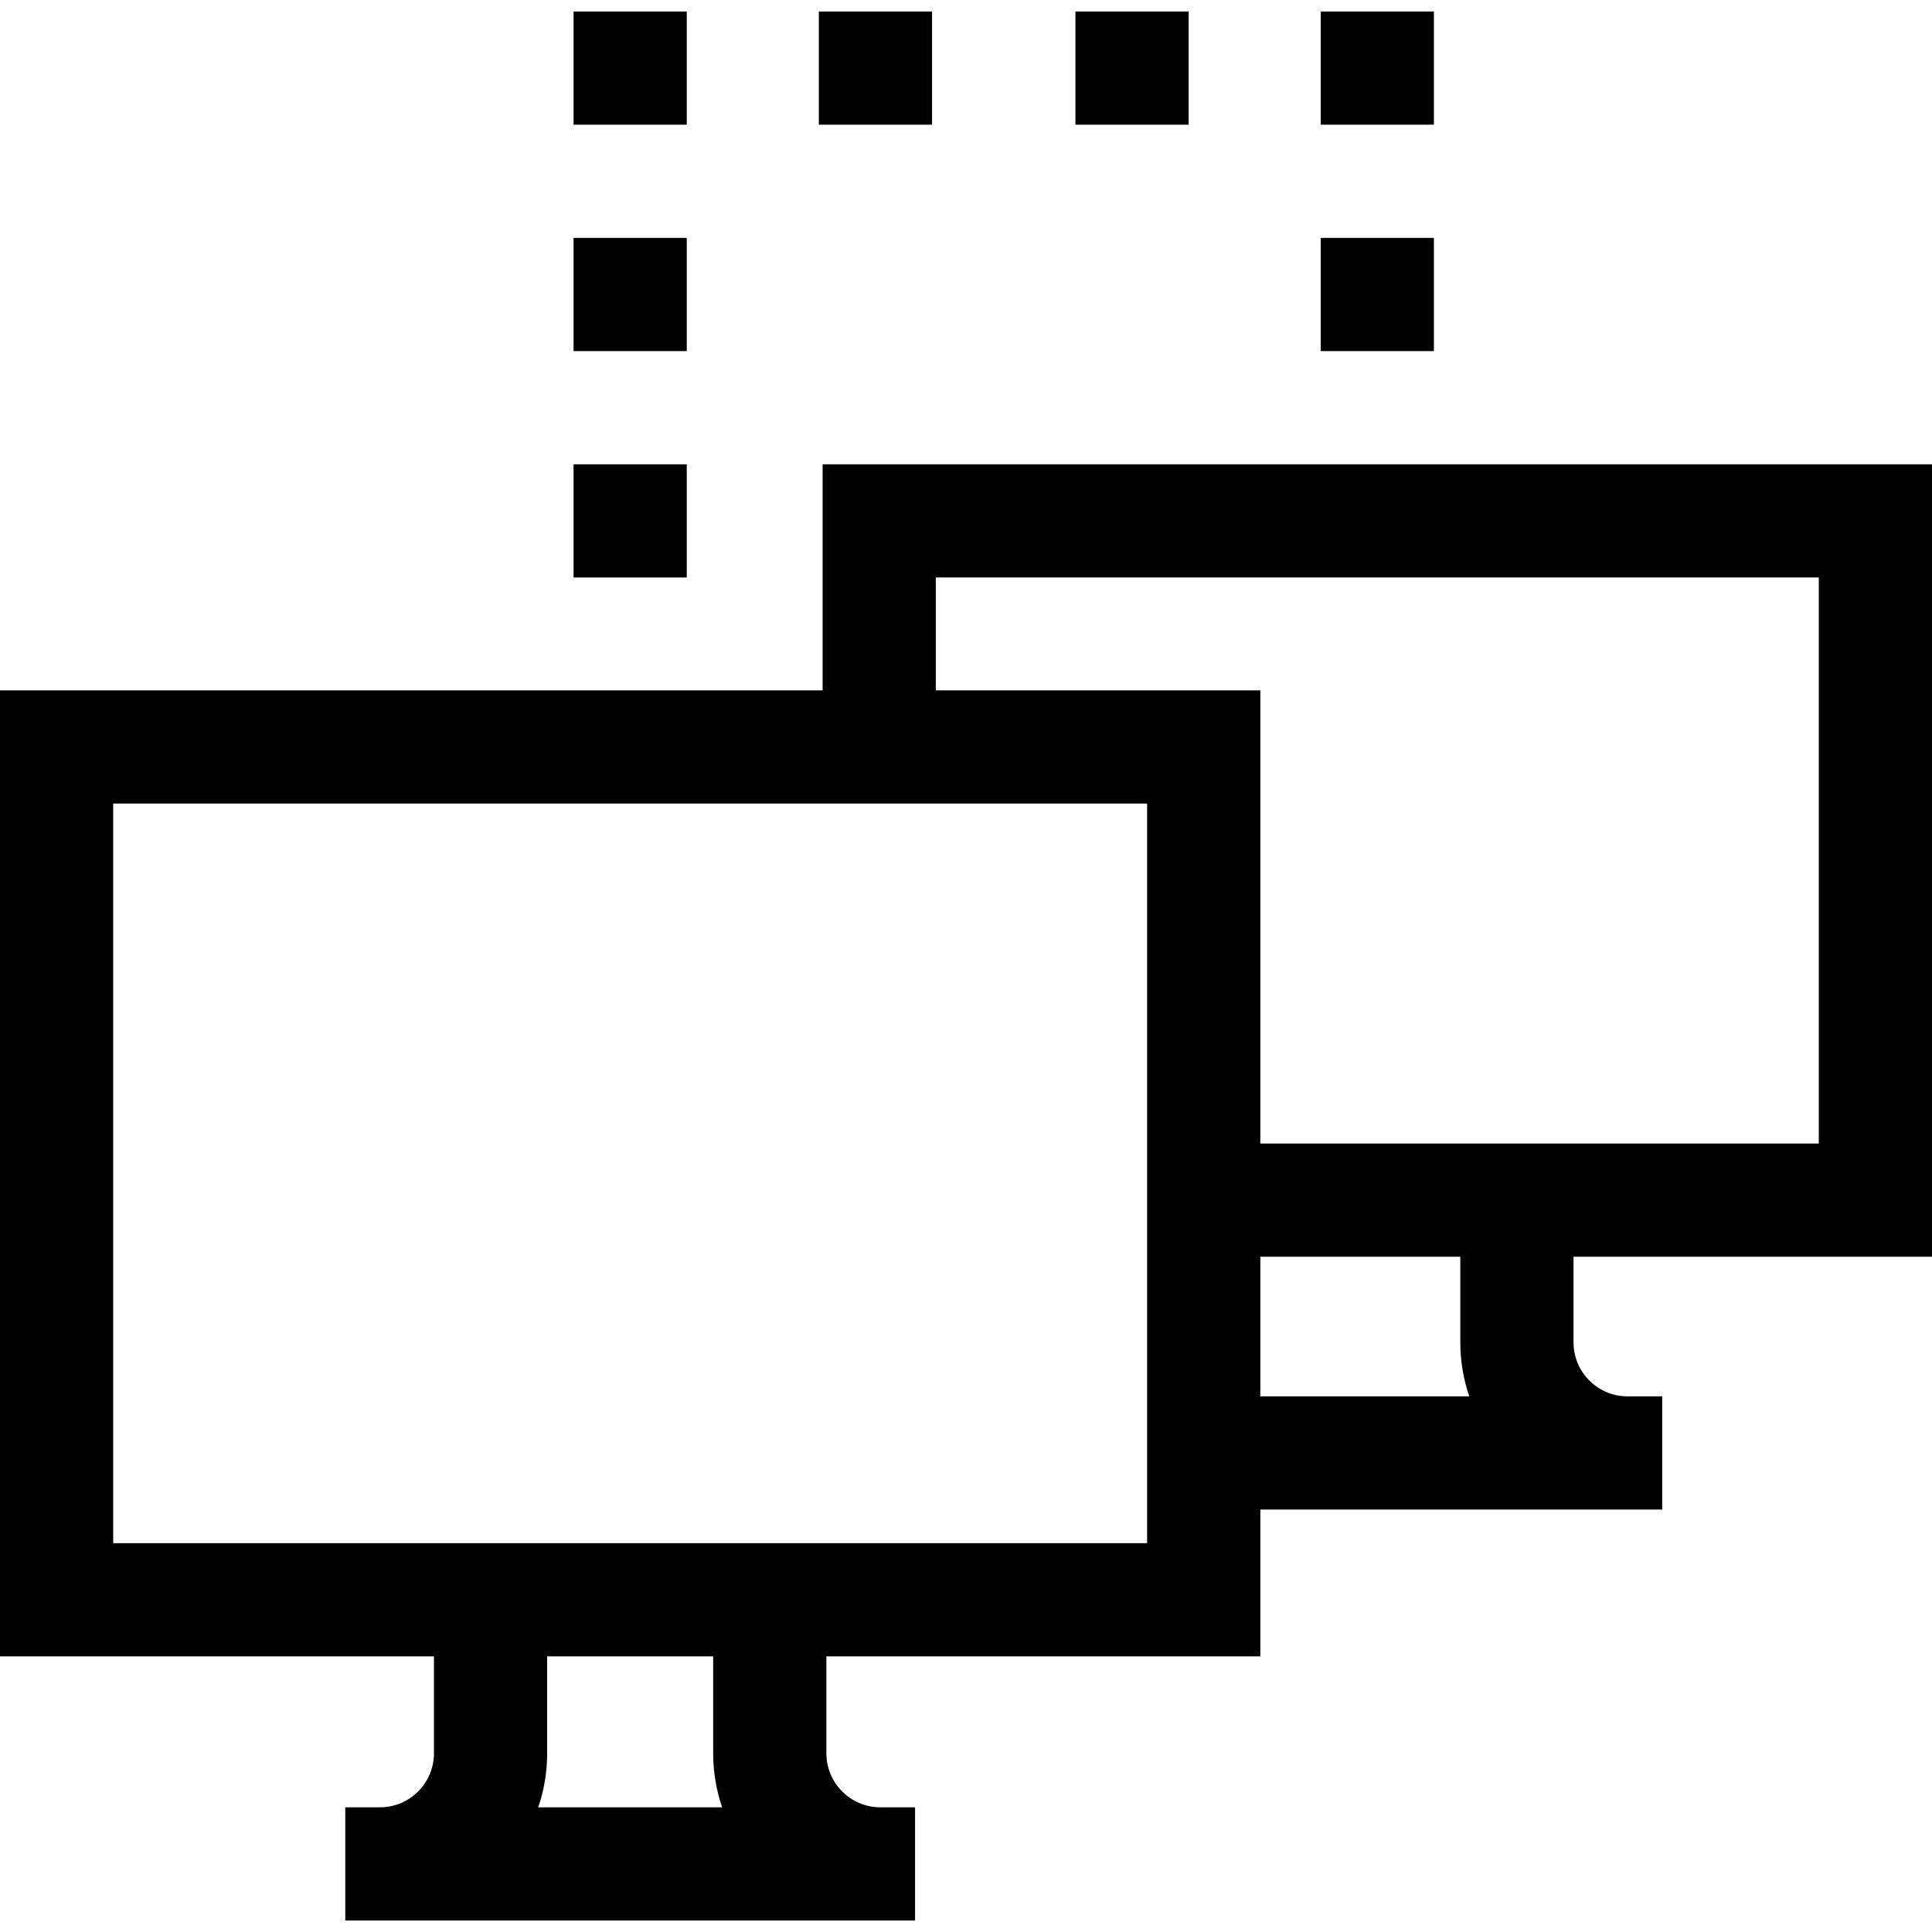 <svg id="Capa_1" enable-background="new 0 0 512 512" viewBox="0 0 512 512" xmlns="http://www.w3.org/2000/svg"><g><path d="m152 123.046h30v30h-30z"/><path d="m152 63.046h30v30h-30z"/><path d="m152 3.046h30v30h-30z"/><path d="m217 3.046h30v30h-30z"/><path d="m285 3.046h30v30h-30z"/><path d="m350 3.046h30v30h-30z"/><path d="m350 63.046h30v30h-30z"/><path d="m512 333.046v-210h-294v59.908h-218v256h115v25.699c0 7.886-6.415 14.301-14.301 14.301h-9.199v30h151v-30h-9.199c-7.886 0-14.301-6.415-14.301-14.301v-25.699h115v-38.908h106.5v-30h-9.199c-7.885 0-14.301-6.415-14.301-14.301v-22.699zm-264-180h234v150h-148v-120.092h-86zm-56.632 325.908h-48.736c1.535-4.488 2.368-9.299 2.368-14.301v-25.699h44v25.699c0 5.002.833 9.813 2.368 14.301zm112.632-70h-274v-196h274zm85.368-38.908h-55.368v-37h53v22.699c0 5.002.833 9.813 2.368 14.301z"/></g><g/><g/><g/><g/><g/><g/><g/><g/><g/><g/><g/><g/><g/><g/><g/></svg>